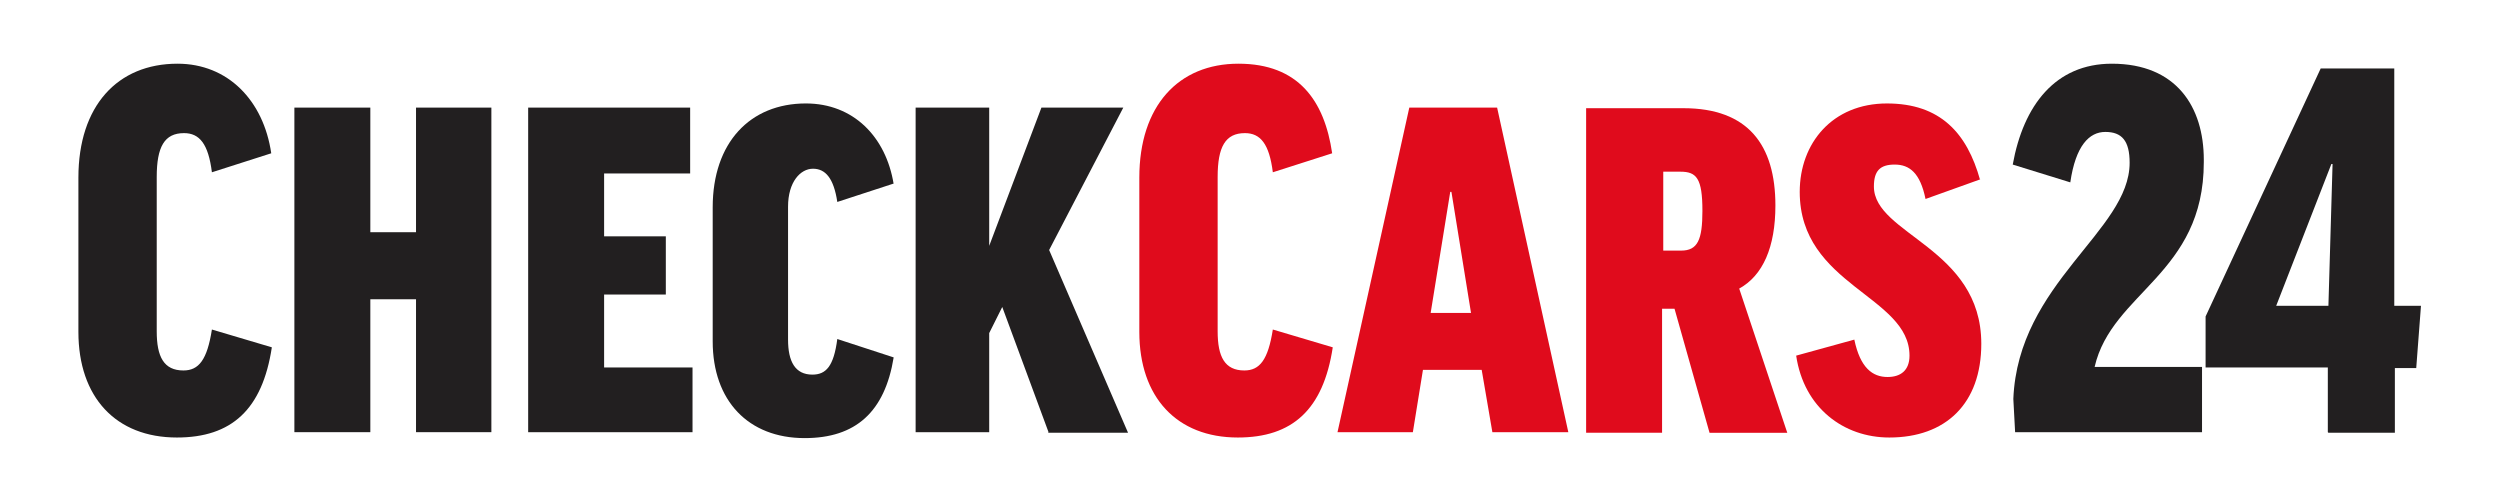<?xml version="1.0" encoding="UTF-8" standalone="no"?>
<!-- Created with Inkscape (http://www.inkscape.org/) -->

<svg
   version="1.1"
   id="svg2"
   width="2000"
   height="401.341"
   viewBox="0 0 2000 401.341"
   xmlns="http://www.w3.org/2000/svg"
   xmlns:svg="http://www.w3.org/2000/svg">
  <defs
     id="defs6">
    <clipPath
       clipPathUnits="userSpaceOnUse"
       id="clipPath20">
      <path
         d="M 0,301.006 H 1500 V 0 H 0 Z"
         id="path18" />
    </clipPath>
  </defs>
  <g
     id="g8"
     transform="matrix(1.333,0,0,-1.333,0,401.341)">
    <g
       id="g10"
       transform="translate(858.968,113.29)">
      <path
         d="M 0,0 H 23.859 L 12.108,72.645 H 11.395 L -0.356,0 Z m -11.395,-71.577 h -44.869 l 43.088,194.789 H 39.528 L 82.26,-71.577 H 36.679 l -6.41,37.391 H -4.985 l -6.054,-37.391 z"
         style="fill:#e00b1c;fill-opacity:1;fill-rule:nonzero;stroke:none"
         id="path12" />
    </g>
    <g
       id="g14">
      <g
         id="g16"
         clip-path="url(#clipPath20)">
        <g
           id="g22"
           transform="translate(997.848,150.681)">
          <path
             d="m 0,0 h 11.039 c 9.971,0 12.82,6.41 12.82,23.859 0,19.586 -3.561,23.503 -13.176,23.503 H 0.356 V -0.356 Z m 7.478,-34.898 h -7.834 v -74.426 H -45.937 V 85.465 h 58.401 c 38.815,0 55.196,-22.079 55.196,-58.401 0,-24.927 -7.478,-42.02 -21.723,-49.855 l 28.845,-86.533 h -46.65 l -21.01,74.426 z"
             style="fill:#e00b1c;fill-opacity:1;fill-rule:nonzero;stroke:none"
             id="path24" />
        </g>
        <g
           id="g26"
           transform="translate(162.785,209.082)">
          <path
             d="m 0,0 -35.61,-11.395 c -2.137,17.093 -7.479,23.503 -16.737,23.503 -11.752,0 -16.381,-8.191 -16.381,-26.352 v -92.587 c 0,-15.313 4.273,-23.503 16.025,-23.503 9.258,0 14.244,6.41 17.093,24.571 l 35.966,-10.683 c -5.698,-37.391 -24.215,-54.128 -56.976,-54.128 -36.679,0 -59.114,24.215 -59.114,63.387 V -14.6 c 0,43.088 23.503,68.372 59.47,68.372 C -25.996,53.772 -4.629,31.693 0,0"
             style="fill:#221f20;fill-opacity:1;fill-rule:nonzero;stroke:none"
             id="path28" />
        </g>
        <g
           id="g30"
           transform="translate(222.254,236.502)">
          <path
             d="M 0,0 V -74.782 H 27.42 V 0 H 72.645 V -194.789 H 27.42 v 79.768 H 0 v -79.768 h -45.581 l 0,194.789 z"
             style="fill:#221f20;fill-opacity:1;fill-rule:nonzero;stroke:none"
             id="path32" />
        </g>
        <g
           id="g34"
           transform="translate(414.194,236.502)">
          <path
             d="M 0,0 V -39.528 H -51.635 V -77.275 H -14.6 v -34.898 h -37.035 v -43.8 H 1.424 v -38.816 h -98.64 l 0,194.789 z"
             style="fill:#221f20;fill-opacity:1;fill-rule:nonzero;stroke:none"
             id="path36" />
        </g>
        <g
           id="g38"
           transform="translate(536.338,190.921)">
          <path
             d="m 0,0 -33.83,-11.039 c -2.137,14.244 -7.122,19.942 -14.6,19.942 -7.478,0 -14.956,-7.835 -14.956,-22.791 v -79.767 c 0,-13.176 4.273,-21.01 14.6,-21.01 8.19,0 12.82,4.985 14.956,21.366 L 0,-104.338 c -5.342,-32.762 -22.791,-48.43 -53.416,-48.43 -33.829,0 -55.196,22.434 -55.196,58.044 v 80.48 c 0,38.815 22.435,62.318 55.909,62.318 28.488,0 48.074,-19.942 52.703,-48.43 z"
             style="fill:#221f20;fill-opacity:1;fill-rule:nonzero;stroke:none"
             id="path40" />
        </g>
        <g
           id="g42"
           transform="translate(629.281,41.713)">
          <path
             d="M 0,0 -27.776,75.138 -35.61,59.469 V 0 h -44.157 v 194.789 h 44.157 v -82.972 l 31.337,82.972 H 44.869 L 0.356,109.324 47.718,-0.356 H -0.356 Z"
             style="fill:#221f20;fill-opacity:1;fill-rule:nonzero;stroke:none"
             id="path44" />
        </g>
        <g
           id="g46"
           transform="translate(799.498,209.082)">
          <path
             d="m 0,0 -35.61,-11.395 c -2.137,17.093 -7.479,23.503 -16.737,23.503 -11.752,0 -16.381,-8.191 -16.381,-26.352 v -92.587 c 0,-15.313 4.273,-23.503 16.025,-23.503 9.258,0 14.244,6.41 17.093,24.571 l 35.966,-10.683 c -5.698,-37.391 -24.215,-54.128 -56.976,-54.128 -36.679,0 -59.114,24.215 -59.114,63.387 V -14.6 c 0,43.088 23.503,68.372 59.47,68.372 C -20.298,53.772 -4.629,31.693 0,0"
             style="fill:#e00b1c;fill-opacity:1;fill-rule:nonzero;stroke:none"
             id="path48" />
        </g>
        <g
           id="g50"
           transform="translate(1188.364,193.413)">
          <path
             d="m 0,0 -32.762,-11.751 c -3.205,15.668 -9.614,20.654 -18.517,20.654 -8.903,0 -12.464,-3.918 -12.464,-13.176 0,-28.845 64.455,-36.679 64.455,-94.368 0,-35.966 -21.366,-56.264 -55.196,-56.264 -27.42,0 -51.279,17.805 -55.908,49.142 l 34.898,9.615 c 3.561,-17.093 11.039,-22.435 19.942,-22.435 7.834,0 13.176,3.918 13.176,12.82 0,35.967 -65.88,42.02 -65.88,98.285 0,29.2 19.586,53.059 52.348,53.059 32.049,0 48.074,-17.805 55.908,-45.937 z"
             style="fill:#e00b1c;fill-opacity:1;fill-rule:nonzero;stroke:none"
             id="path52" />
        </g>
        <g
           id="g54"
           transform="translate(1322.611,203.777)">
          <path
             d="m 0,0 c 0,-67.304 -55.193,-78.023 -65.52,-122.892 h 64.455 v -39.171 h -112.173 l -1.068,19.941 c 2.849,69.797 69.796,100.778 69.796,141.73 0,13.176 -4.629,18.517 -14.6,18.517 -9.615,0 -17.805,-8.19 -21.01,-30.269 l -34.542,10.683 c 6.41,35.611 25.64,60.538 59.469,60.538 38.816,0 55.197,-25.995 55.197,-57.689 z"
             style="fill:#221f20;fill-opacity:1;fill-rule:nonzero;stroke:none"
             id="path56" />
        </g>
        <g
           id="g58"
           transform="translate(1397.397,117.563)">
          <path
             d="M 0,0 2.493,85.109 H 1.781 L -31.337,0 Z m -0.356,-75.85 v 38.815 H -73.713 V -6.41 L -4.629,142.441 H 39.528 V 0 H 55.552 L 52.703,-37.391 H 39.884 V -76.206 H 0 Z"
             style="fill:#221f20;fill-opacity:1;fill-rule:nonzero;stroke:none"
             id="path60" />
        </g>
      </g>
    </g>
  </g>
</svg>
